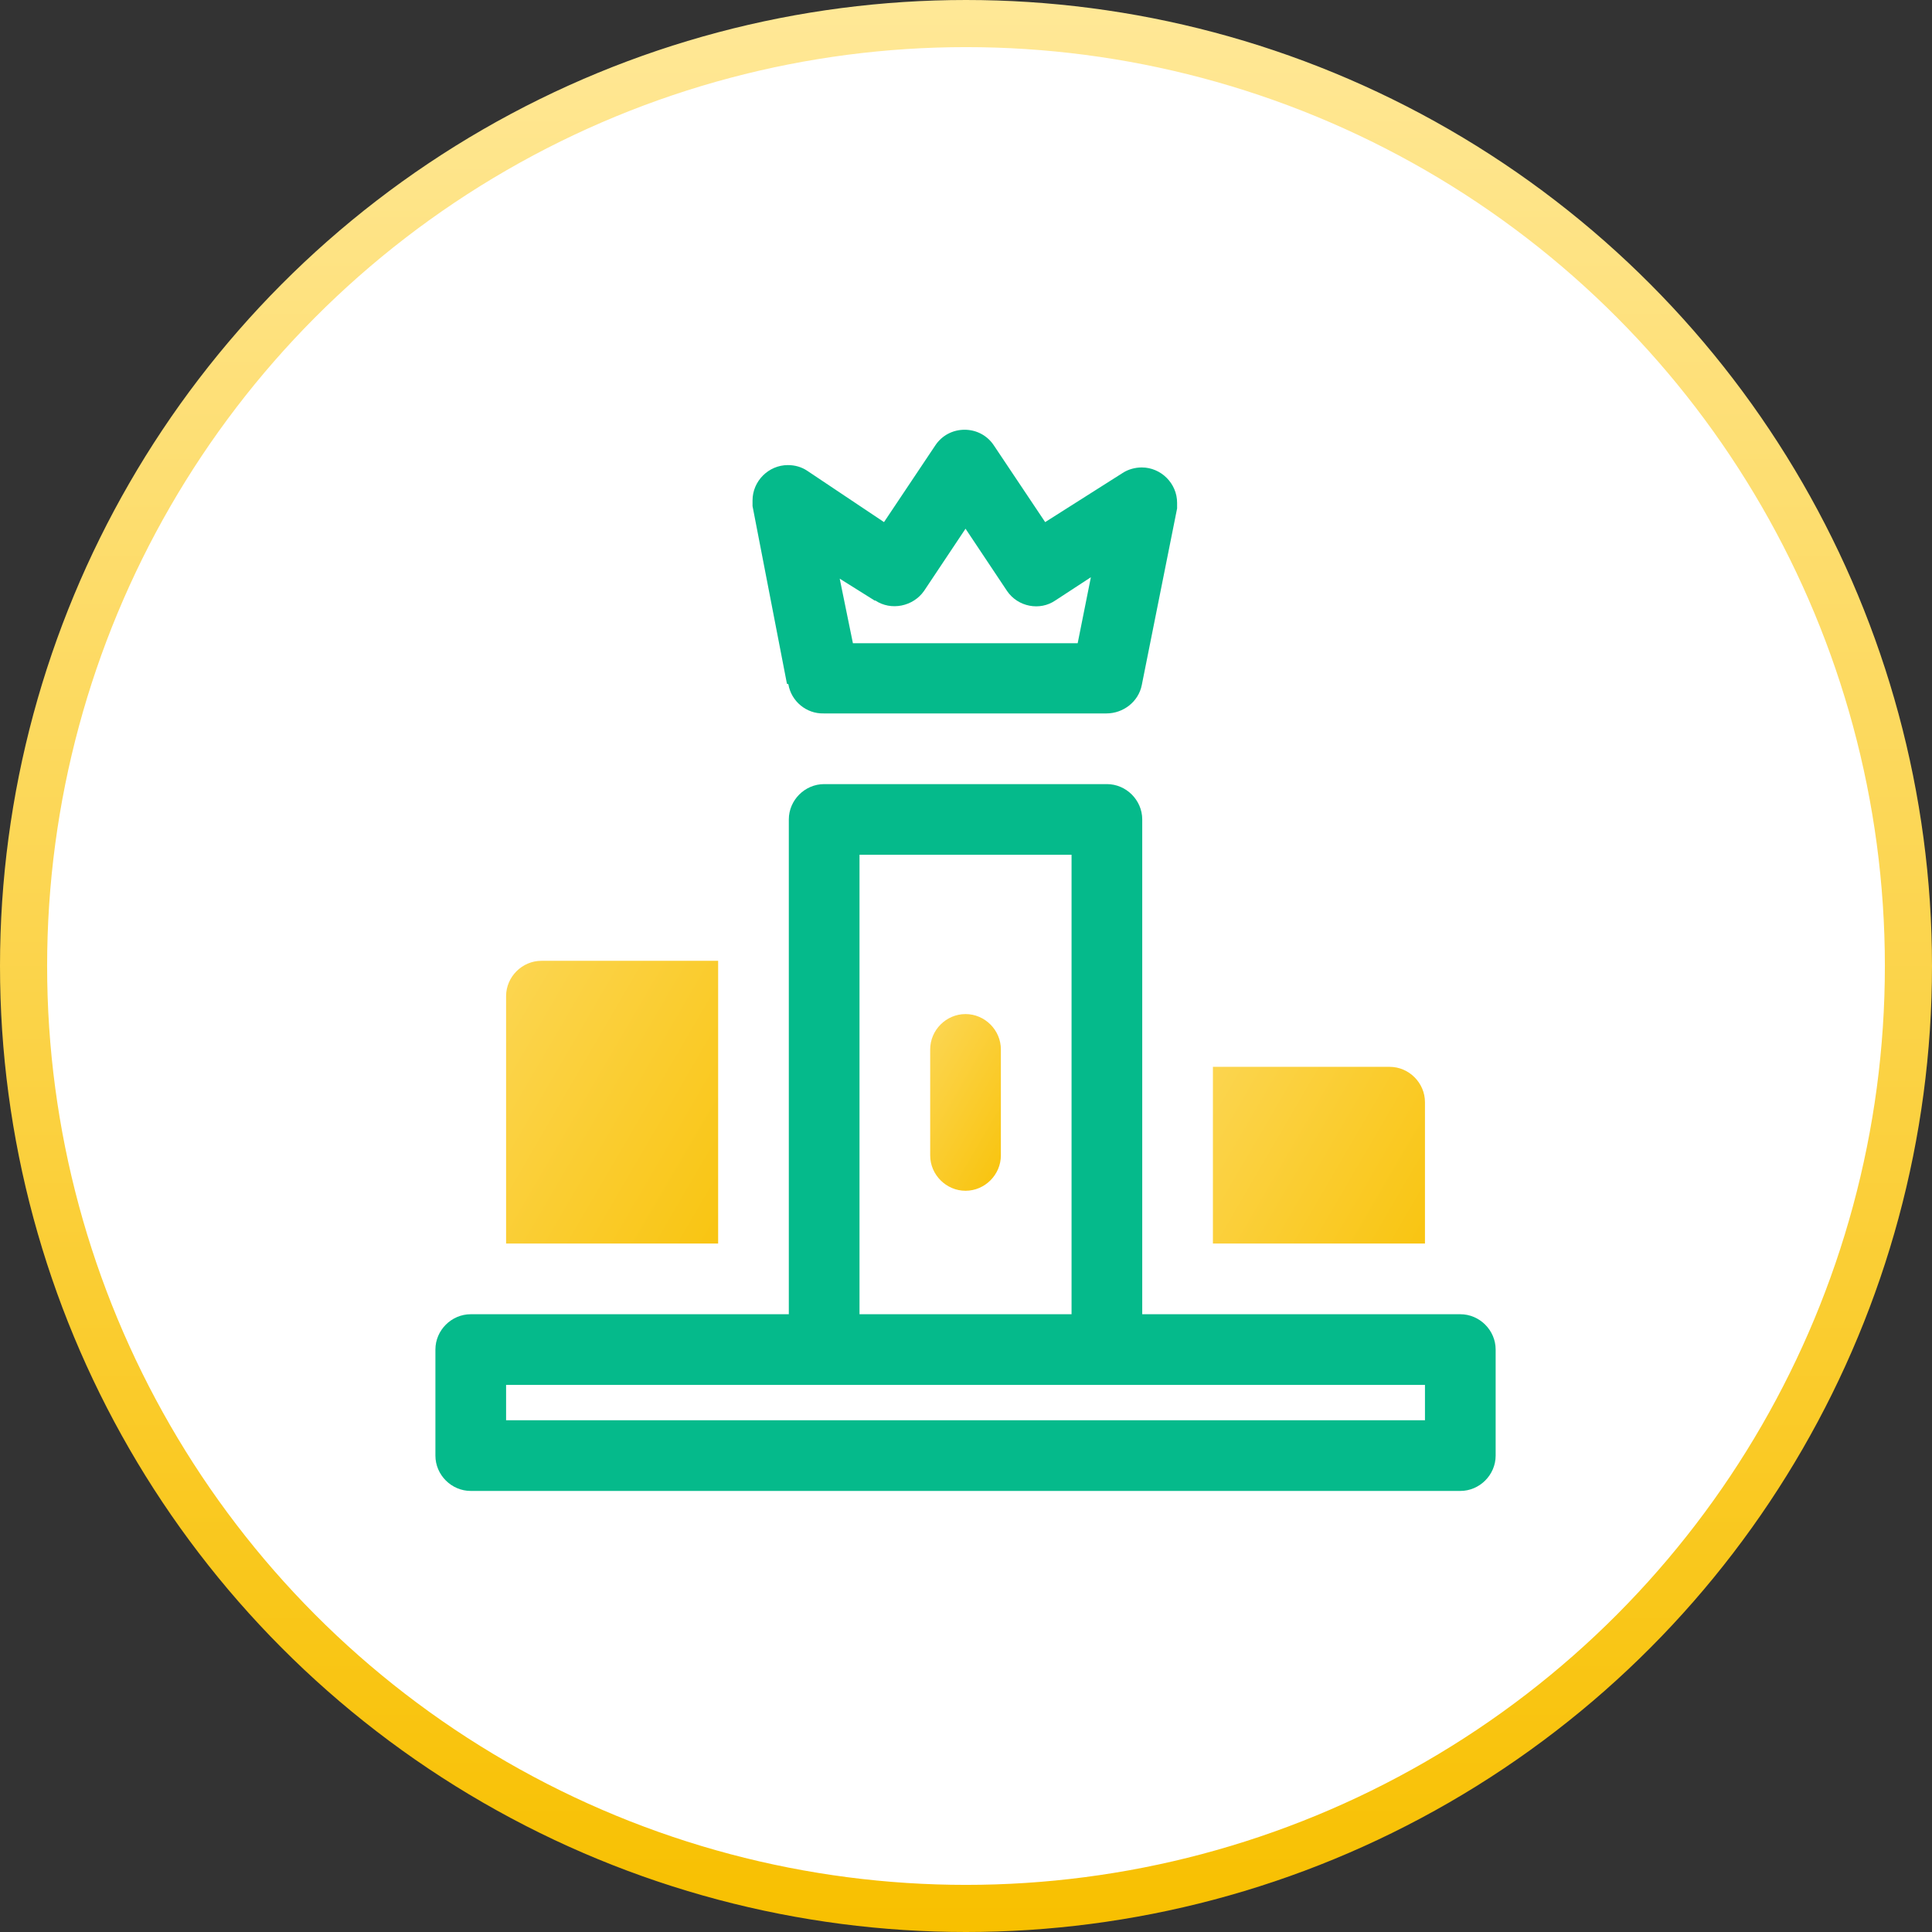 <?xml version="1.0" encoding="UTF-8"?><svg id="_圖層_2" xmlns="http://www.w3.org/2000/svg" xmlns:xlink="http://www.w3.org/1999/xlink" viewBox="0 0 41 41"><rect x="0" y="0" width="41" height="41" fill="#333333" stroke="none"/><defs><style>.cls-1{fill:url(#New_Gradient_Swatch_10-2);}.cls-2{fill:#fff;stroke:url(#New_Gradient_Swatch_10);stroke-miterlimit:10;}.cls-3{fill:url(#New_Gradient_Swatch_10-3);}.cls-4{fill:#05ba8b;}.cls-5{fill:url(#New_Gradient_Swatch_10-4);}</style><linearGradient id="New_Gradient_Swatch_10" x1="20.5" y1="0" x2="20.5" y2="41" gradientUnits="userSpaceOnUse"><stop offset="0" stop-color="#ffe897"/><stop offset="1" stop-color="#f8c000"/></linearGradient><linearGradient id="New_Gradient_Swatch_10-2" x1="16.71" y1="21.19" x2="22.27" y2="24.43" xlink:href="#New_Gradient_Swatch_10"/><linearGradient id="New_Gradient_Swatch_10-3" x1="19.63" y1="19.81" x2="31.83" y2="26.92" xlink:href="#New_Gradient_Swatch_10"/><linearGradient id="New_Gradient_Swatch_10-4" x1="3.6" y1="17.92" x2="17.6" y2="26.08" xlink:href="#New_Gradient_Swatch_10"/></defs><g id="content"><circle class="cls-2" cx="20.5" cy="20.5" r="20"/><path class="cls-4" d="m30.24,30.14H10.74v-.75h19.5v.75Zm-12-12h4.5v9.75h-4.5v-9.75Zm12.75,9.75h-6.75v-10.5c0-.41-.34-.75-.75-.75h-6c-.41,0-.75.34-.75.75v10.5h-6.75c-.41,0-.75.34-.75.75v2.25c0,.41.34.75.75.75h21c.41,0,.75-.34.75-.75v-2.25c0-.41-.34-.75-.75-.75Z"/><path class="cls-4" d="m18.57,12.74c.34.23.81.13,1.04-.2l.88-1.32.88,1.32c.23.34.7.43,1.03.2l.75-.49-.28,1.4h-4.77l-.28-1.37.75.47Zm-1.84,1.78c.06.36.38.63.75.62h6c.36,0,.68-.25.75-.6l.75-3.75s0-.08,0-.12c0-.41-.34-.75-.75-.75-.14,0-.29.04-.41.12l-1.64,1.04-1.09-1.63c-.14-.21-.37-.33-.62-.33s-.48.12-.62.33l-1.09,1.63-1.63-1.09c-.12-.08-.26-.12-.41-.12-.41,0-.75.34-.75.75,0,.04,0,.08,0,.12l.73,3.77Z"/><path class="cls-1" d="m20.49,21.52c-.41,0-.75.34-.75.75v2.25c0,.41.34.75.75.75s.75-.34.75-.75v-2.25c0-.41-.34-.75-.75-.75Z"/><path class="cls-3" d="m29.49,22.64h-3.75v3.75h4.5v-3c0-.41-.34-.75-.75-.75Z"/><path class="cls-5" d="m10.74,21.14v5.25h4.5v-6h-3.75c-.41,0-.75.34-.75.75Z"/></g></svg>
